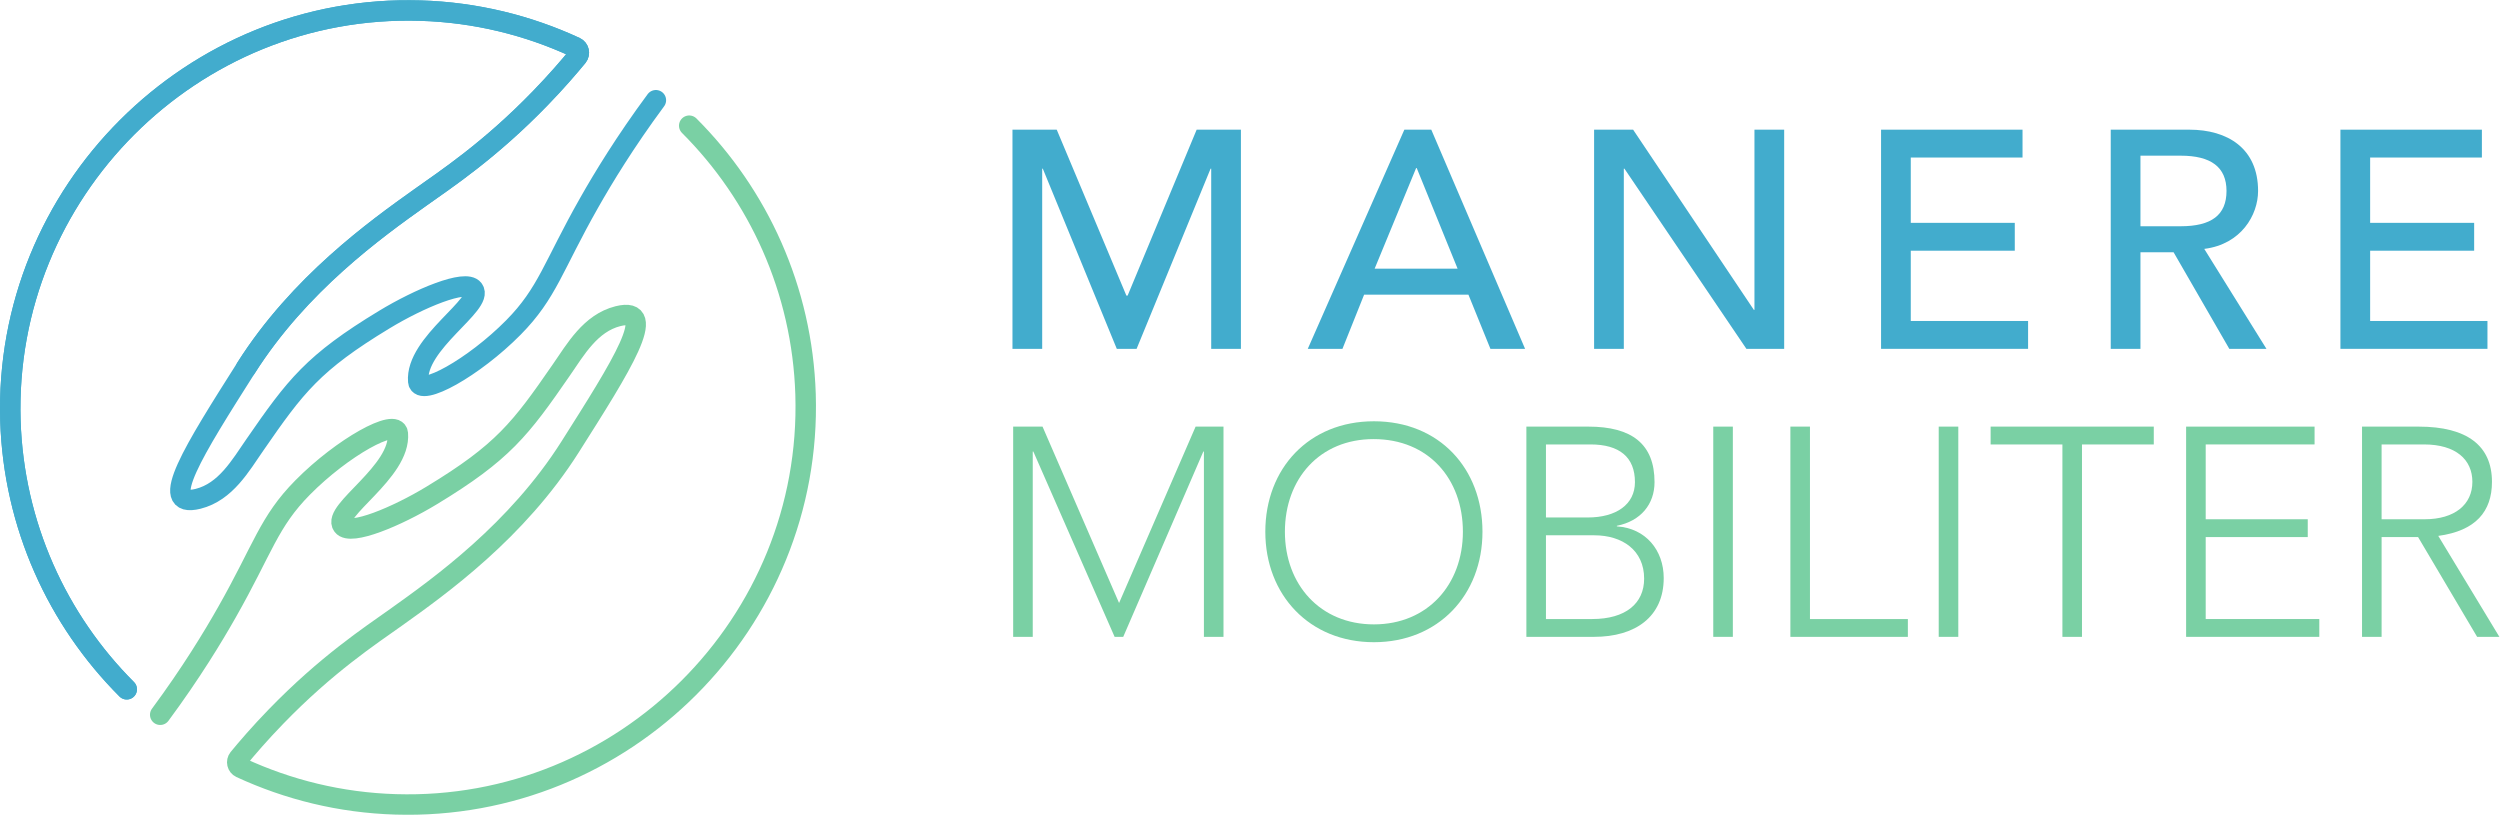 <?xml version="1.0" encoding="UTF-8" standalone="no"?>
<!-- Created with Inkscape (http://www.inkscape.org/) -->

<svg
   version="1.1"
   id="svg2"
   xml:space="preserve"
   width="2629.453"
   height="856.973"
   viewBox="0 0 2629.453 856.973"
   sodipodi:docname="mmlogo.eps"
   xmlns:inkscape="http://www.inkscape.org/namespaces/inkscape"
   xmlns:sodipodi="http://sodipodi.sourceforge.net/DTD/sodipodi-0.dtd"
   xmlns="http://www.w3.org/2000/svg"
   xmlns:svg="http://www.w3.org/2000/svg"><defs
     id="defs6" /><sodipodi:namedview
     id="namedview4"
     pagecolor="#ffffff"
     bordercolor="#666666"
     borderopacity="1.0"
     inkscape:pageshadow="2"
     inkscape:pageopacity="0.0"
     inkscape:pagecheckerboard="0" /><g
     id="g8"
     inkscape:groupmode="layer"
     inkscape:label="ink_ext_XXXXXX"
     transform="matrix(1.333,0,0,-1.333,0,856.973)"><g
       id="g10"
       transform="scale(0.1)"><path
         d="M 1000.1,990.148 C 454.094,1536.15 108.094,2283.15 82.098,3111.15 c -54.004,1803 1433.002,3289 3235.002,3234 435.99,-13 849,-116 1223,-289 27.99,-13 36,-49 17,-73 -66,-80 -165,-196 -295,-330 -399.01,-412 -743,-638 -948,-784 -348,-248 -953,-681 -1373,-1344"
         style="fill:none;stroke:#42accd;stroke-width:161.341;stroke-linecap:round;stroke-linejoin:miter;stroke-miterlimit:10;stroke-dasharray:none;stroke-opacity:1"
         id="path12" /><path
         d="m 5438.09,5437.15 c 546.01,-546 892.01,-1293 918.01,-2121 55,-1803 -1432,-3289.002 -3234,-3234.002 -436,13 -849.01,116 -1223,289 -28,13.012 -36.01,49 -17,73.012 65.99,80 165,195.988 295,330 399,411.99 743,637.99 948,783.99 347.99,248 952.99,681.01 1372.99,1344 405,639 707.01,1114 378.01,1032 -218.01,-55 -335,-263 -448.01,-426 -320.99,-465 -460,-648 -1020.99,-988 -277,-168 -642,-320 -703,-239 -88,116 461,425 435,727 -11.01,127 -438,-109 -751.01,-426 -267.99,-271 -311.99,-481 -597.99,-985 -110,-194 -282.01,-477.99 -526,-807.99"
         style="fill:none;stroke:#7ad0a4;stroke-width:161.341;stroke-linecap:round;stroke-linejoin:miter;stroke-miterlimit:10;stroke-dasharray:none;stroke-opacity:1"
         id="path14" /><path
         d="M 1000.1,990.148 C 454.094,1536.15 108.094,2283.15 82.098,3111.15 c -54.004,1803 1433.002,3289 3235.002,3234 435.99,-13 849,-116 1223,-289 27.99,-13 36,-49 17,-73 -66,-80 -165,-196 -295,-330 -399.01,-412 -743,-638 -948,-784 -348,-248 -953,-681 -1373,-1344 -405,-639 -707,-1114 -378.01,-1032 218.01,55 335,263 448.01,426 321,465 460,648 1021,988 277,168 642,320 703,239 87.99,-116 -461,-425 -435,-727 11,-127 437.99,109 751,426 268,271 311.99,481 598,985 110,194 282,478 526,808"
         style="fill:none;stroke:#42accd;stroke-width:161.341;stroke-linecap:round;stroke-linejoin:miter;stroke-miterlimit:10;stroke-dasharray:none;stroke-opacity:1"
         id="path16" /><path
         d="M 7988.72,5405.73 H 8338 l 549.55,-1309.16 h 9.77 L 9442,5405.73 h 349.27 V 3676.47 h -234.48 v 1421.52 h -4.89 L 8968.15,3676.47 h -156.32 l -583.75,1421.52 h -4.88 V 3676.47 h -234.48 v 1729.26"
         style="fill:#42accd;fill-opacity:1;fill-rule:nonzero;stroke:none"
         id="path18" /><path
         d="m 10846.4,4309.06 h 654.5 l -322.4,793.81 h -4.8 z m -527.6,-632.59 762,1729.26 h 212.5 l 740.1,-1729.26 h -273.5 l -173.5,427.43 h -823.1 l -170.9,-427.43 h -273.6"
         style="fill:#42accd;fill-opacity:1;fill-rule:nonzero;stroke:none"
         id="path20" /><path
         d="m 12578,3676.47 v 1729.26 h 307.8 l 952.5,-1421.51 h 4.9 v 1421.51 h 234.5 V 3676.47 h -298 l -962.3,1421.52 h -4.9 V 3676.47 H 12578"
         style="fill:#42accd;fill-opacity:1;fill-rule:nonzero;stroke:none"
         id="path22" /><path
         d="m 14842.2,5405.73 h 1116.2 v -219.81 h -881.8 v -515.36 h 820.7 v -219.83 h -820.7 v -554.44 h 925.7 v -219.82 h -1160.1 v 1729.26"
         style="fill:#42accd;fill-opacity:1;fill-rule:nonzero;stroke:none"
         id="path24" /><path
         d="m 16888.9,4643.68 h 317.5 c 241.8,0 361.5,87.93 361.5,278.45 0,188.07 -122.1,278.44 -361.5,278.44 h -317.5 z m -234.5,-967.21 v 1729.26 h 620.4 c 300.4,0 542.2,-146.54 542.2,-483.6 0,-190.52 -134.3,-420.11 -422.5,-456.75 h -2.4 l 490.9,-788.91 h -293.1 l -439.6,762.05 h -261.4 v -762.05 h -234.5"
         style="fill:#42accd;fill-opacity:1;fill-rule:nonzero;stroke:none"
         id="path26" /><path
         d="m 18466.7,5405.73 h 1116.2 v -219.81 h -881.7 v -515.36 h 820.7 v -219.83 h -820.7 v -554.44 h 925.7 v -219.82 h -1160.2 v 1729.26"
         style="fill:#42accd;fill-opacity:1;fill-rule:nonzero;stroke:none"
         id="path28" /><path
         d="m 7994.22,3062.75 h 231.73 l 603.89,-1391.74 603.91,1391.74 h 220.02 V 1403.91 h -154.48 v 1462.02 h -4.68 L 8862.62,1403.91 h -67.88 l -641.35,1462.02 h -4.69 V 1403.91 h -154.48 v 1658.84"
         style="fill:#7ad0a4;fill-opacity:1;fill-rule:nonzero;stroke:none"
         id="path30" /><path
         d="m 10840.5,1502.32 c 423.6,0 702.2,313.96 702.2,731.01 0,417.05 -271.5,731.01 -704.6,731.01 -426,0 -699.8,-313.96 -699.8,-731.01 0,-417.05 278.5,-731.01 702.2,-731.01 z m 856.7,731.01 c 0,-499.06 -348.8,-871.6 -856.7,-871.6 -508,0 -856.73,372.54 -856.73,871.6 0,501.4 346.43,871.59 856.73,871.59 517.3,0 856.7,-374.88 856.7,-871.59"
         style="fill:#7ad0a4;fill-opacity:1;fill-rule:nonzero;stroke:none"
         id="path32" /><path
         d="m 12563.2,1544.49 c 262.2,0 409.6,121.83 409.6,318.65 0,224.92 -173.2,342.07 -393.2,342.07 h -381.5 v -660.72 z m -35.1,801.31 c 224.7,0 372.2,103.08 372.2,278.81 0,196.81 -121.7,297.55 -351.1,297.55 h -351.1 V 2345.8 Z m -484.5,-941.89 v 1658.84 h 489.2 c 344.1,0 522,-138.24 522,-438.14 0,-173.38 -107.7,-306.93 -297.3,-344.42 v -4.69 c 227,-14.06 369.8,-187.44 369.8,-407.67 0,-304.59 -222.4,-463.92 -550.1,-463.92 h -533.6"
         style="fill:#7ad0a4;fill-opacity:1;fill-rule:nonzero;stroke:none"
         id="path34" /><path
         d="m 13672.7,1403.91 h -154.5 v 1658.84 h 154.5 V 1403.91"
         style="fill:#7ad0a4;fill-opacity:1;fill-rule:nonzero;stroke:none"
         id="path36" /><path
         d="m 14281.2,1544.49 h 772.5 v -140.58 h -927 v 1658.84 h 154.5 V 1544.49"
         style="fill:#7ad0a4;fill-opacity:1;fill-rule:nonzero;stroke:none"
         id="path38" /><path
         d="m 15451.6,1403.91 h -154.5 v 1658.84 h 154.5 V 1403.91"
         style="fill:#7ad0a4;fill-opacity:1;fill-rule:nonzero;stroke:none"
         id="path40" /><path
         d="m 15706.7,3062.75 h 1287.4 v -140.59 h -566.5 V 1403.91 h -154.5 v 1518.25 h -566.4 v 140.59"
         style="fill:#7ad0a4;fill-opacity:1;fill-rule:nonzero;stroke:none"
         id="path42" /><path
         d="m 17249.2,3062.75 h 1013.5 v -140.59 h -859 v -590.43 h 805.2 v -140.57 h -805.2 v -646.67 h 896.4 v -140.58 h -1050.9 v 1658.84"
         style="fill:#7ad0a4;fill-opacity:1;fill-rule:nonzero;stroke:none"
         id="path44" /><path
         d="m 19131,2331.73 c 238.8,0 376.9,117.15 376.9,295.22 0,175.72 -131.1,295.21 -381.5,295.21 h -334.8 v -590.43 z m -493.8,-927.82 v 1658.84 h 447 c 383.9,0 578.2,-152.3 578.2,-435.8 0,-234.3 -128.8,-386.59 -423.7,-426.43 l 482.2,-796.61 h -175.6 l -465.8,787.25 h -287.9 v -787.25 h -154.4"
         style="fill:#7ad0a4;fill-opacity:1;fill-rule:nonzero;stroke:none"
         id="path46" /></g></g></svg>
